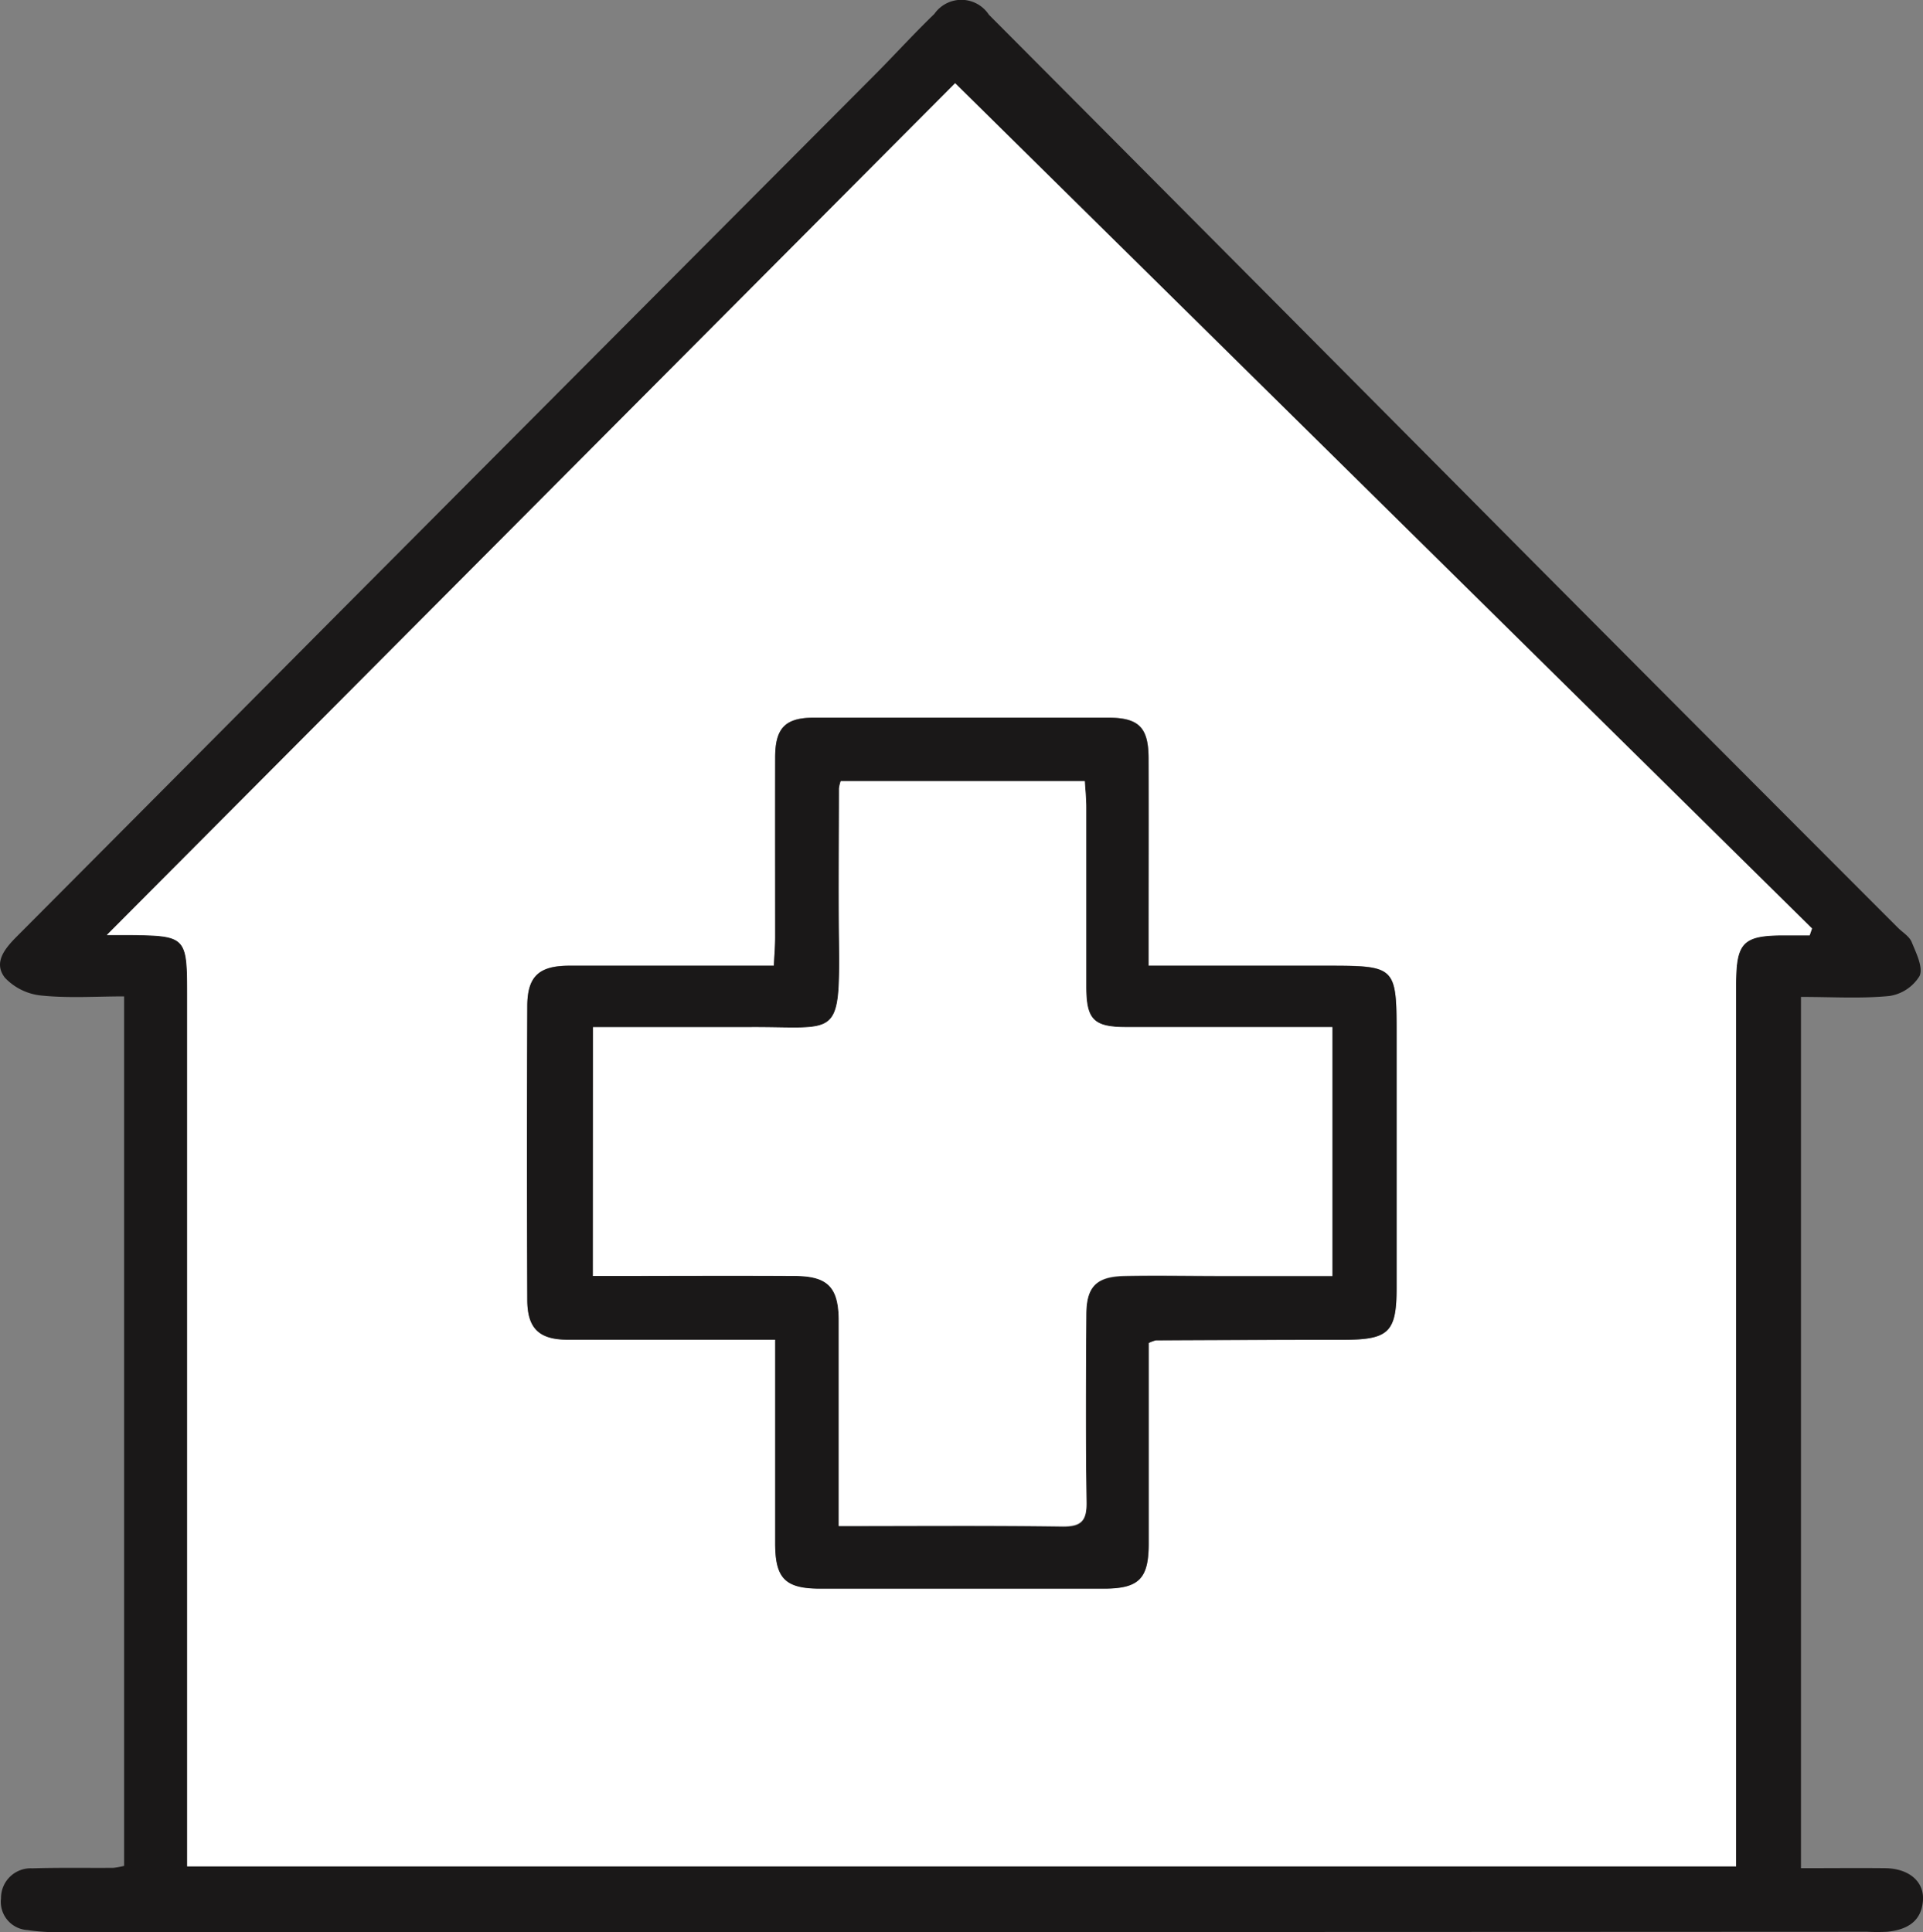 <?xml version="1.0" encoding="UTF-8"?>
<svg xmlns="http://www.w3.org/2000/svg" xmlns:xlink="http://www.w3.org/1999/xlink" height="40" viewBox="0 0 39.805 40" width="39.805">
  <rect x="0" y="0" width="39.805" height="40" fill="#808080" stroke="none"/>
  <clipPath id="a">
    <path d="m0 0h39.805v40h-39.805z"></path>
  </clipPath>
  <g clip-path="url(#a)">
    <path d="m37.279 38.675c.6 0 1.171-.006 1.745 0 .484.007.8.269.781.654-.025.452-.333.62-.737.662a4.188 4.188 0 0 1 -.419 0q-18.755.009-37.509.009a4.005 4.005 0 0 1 -.57-.044.585.585 0 0 1 -.549-.656.615.615 0 0 1 .648-.622c.559-.017 1.117-.006 1.676-.01a1.475 1.475 0 0 0 .224-.041v-18c-.57 0-1.143.04-1.706-.017a1.2 1.2 0 0 1 -.763-.371c-.245-.318.009-.612.255-.859q3.308-3.322 6.613-6.648 5.6-5.623 11.2-11.244c.394-.4.77-.811 1.173-1.2a.681.681 0 0 1 1.128.016q5.641 5.665 11.27 11.333 3.769 3.788 7.546 7.568c.1.1.239.18.287.3.092.225.241.523.162.7a.886.886 0 0 1 -.626.414c-.587.057-1.184.019-1.829.019zm-33.4-.038h32.057v-16.324q0-.969 0-1.939c0-.866.142-1.012.988-1.014h.534l.05-.142-17.737-17.495-17.557 17.637h.5c1.132.01 1.163.042 1.163 1.2v18.08" fill="#1a1818"></path>
    <path d="m4.989 39.505v-18.08c0-1.156-.032-1.188-1.164-1.2h-.5l17.561-17.634 17.737 17.5c-.017.047-.033.094-.049.142h-.534c-.846 0-.988.148-.989 1.014v18.258zm19.9-10.835a.692.692 0 0 1 .153-.057q1.938-.008 3.877-.011c.947 0 1.105-.155 1.105-1.081q0-2.594 0-5.188c0-1.475 0-1.475-1.487-1.475h-3.646v-.57c0-1.241 0-2.481 0-3.721 0-.644-.2-.843-.842-.844q-3.039 0-6.078 0c-.6 0-.806.209-.809.824-.007 1.241 0 2.481 0 3.721 0 .185-.017.37-.027.59-1.448 0-2.843 0-4.237 0-.629 0-.865.223-.867.84q-.01 3.039 0 6.079c0 .589.246.819.836.822 1.24.005 2.48 0 3.72 0h.576v4.222c0 .723.211.931.934.932q2.934 0 5.869 0c.724 0 .928-.2.929-.932 0-1.379 0-2.757 0-4.154" fill="#fff" transform="translate(-1.115 -.868)"></path>
    <path d="m29.271 35.287v4.154c0 .727-.2.931-.928.932q-2.934 0-5.869 0c-.723 0-.932-.208-.934-.932 0-1.378 0-2.757 0-4.222h-.576c-1.24 0-2.48 0-3.72 0-.59 0-.833-.233-.835-.823q-.012-3.039 0-6.079c0-.617.238-.838.867-.84h4.237c.011-.221.027-.4.027-.59 0-1.24 0-2.48 0-3.721 0-.615.212-.824.809-.824q3.039 0 6.078 0c.639 0 .84.2.842.843.005 1.241 0 2.481 0 3.721v.571h3.648c1.487 0 1.487 0 1.487 1.475q0 2.594 0 5.188c0 .926-.158 1.079-1.105 1.081q-1.939 0-3.877.011a.7.7 0 0 0 -.153.057m-11.5-6.539v5.15c1.424 0 2.8-.005 4.181 0 .682 0 .9.236.907.922v3.038 1.224c1.6 0 3.113-.013 4.629.009.4.005.507-.124.5-.51-.021-1.291-.012-2.584-.005-3.876 0-.576.2-.789.785-.8.663-.018 1.327 0 1.989 0h2.32v-5.159c-1.449 0-2.859 0-4.27 0-.669 0-.823-.155-.825-.836 0-1.24 0-2.479 0-3.72 0-.184-.02-.368-.03-.535h-5.05a.819.819 0 0 0 -.035.146c0 1.03-.016 2.06 0 3.09.023 2.13-.011 1.848-1.827 1.856-1.079 0-2.158 0-3.265 0" fill="#1a1818" transform="translate(-5.495 -7.484)"></path>
    <path d="m18.461 29.413h3.265c1.815-.008 1.85.274 1.827-1.856-.011-1.03 0-2.06 0-3.09a.82.82 0 0 1 .035-.146h5.052c.01.168.03.352.03.535v3.72c0 .682.156.835.825.836h4.27v5.148h-2.32c-.663 0-1.327-.013-1.989 0-.58.015-.782.228-.785.8-.007 1.292-.015 2.585.005 3.876.007.386-.1.515-.5.51-1.516-.021-3.031-.009-4.629-.009v-1.214c0-1.013 0-2.025 0-3.038 0-.686-.225-.918-.907-.922-1.378-.008-2.757 0-4.181 0z" fill="#fff" transform="translate(-6.186 -8.149)"></path>
  </g>
</svg>
